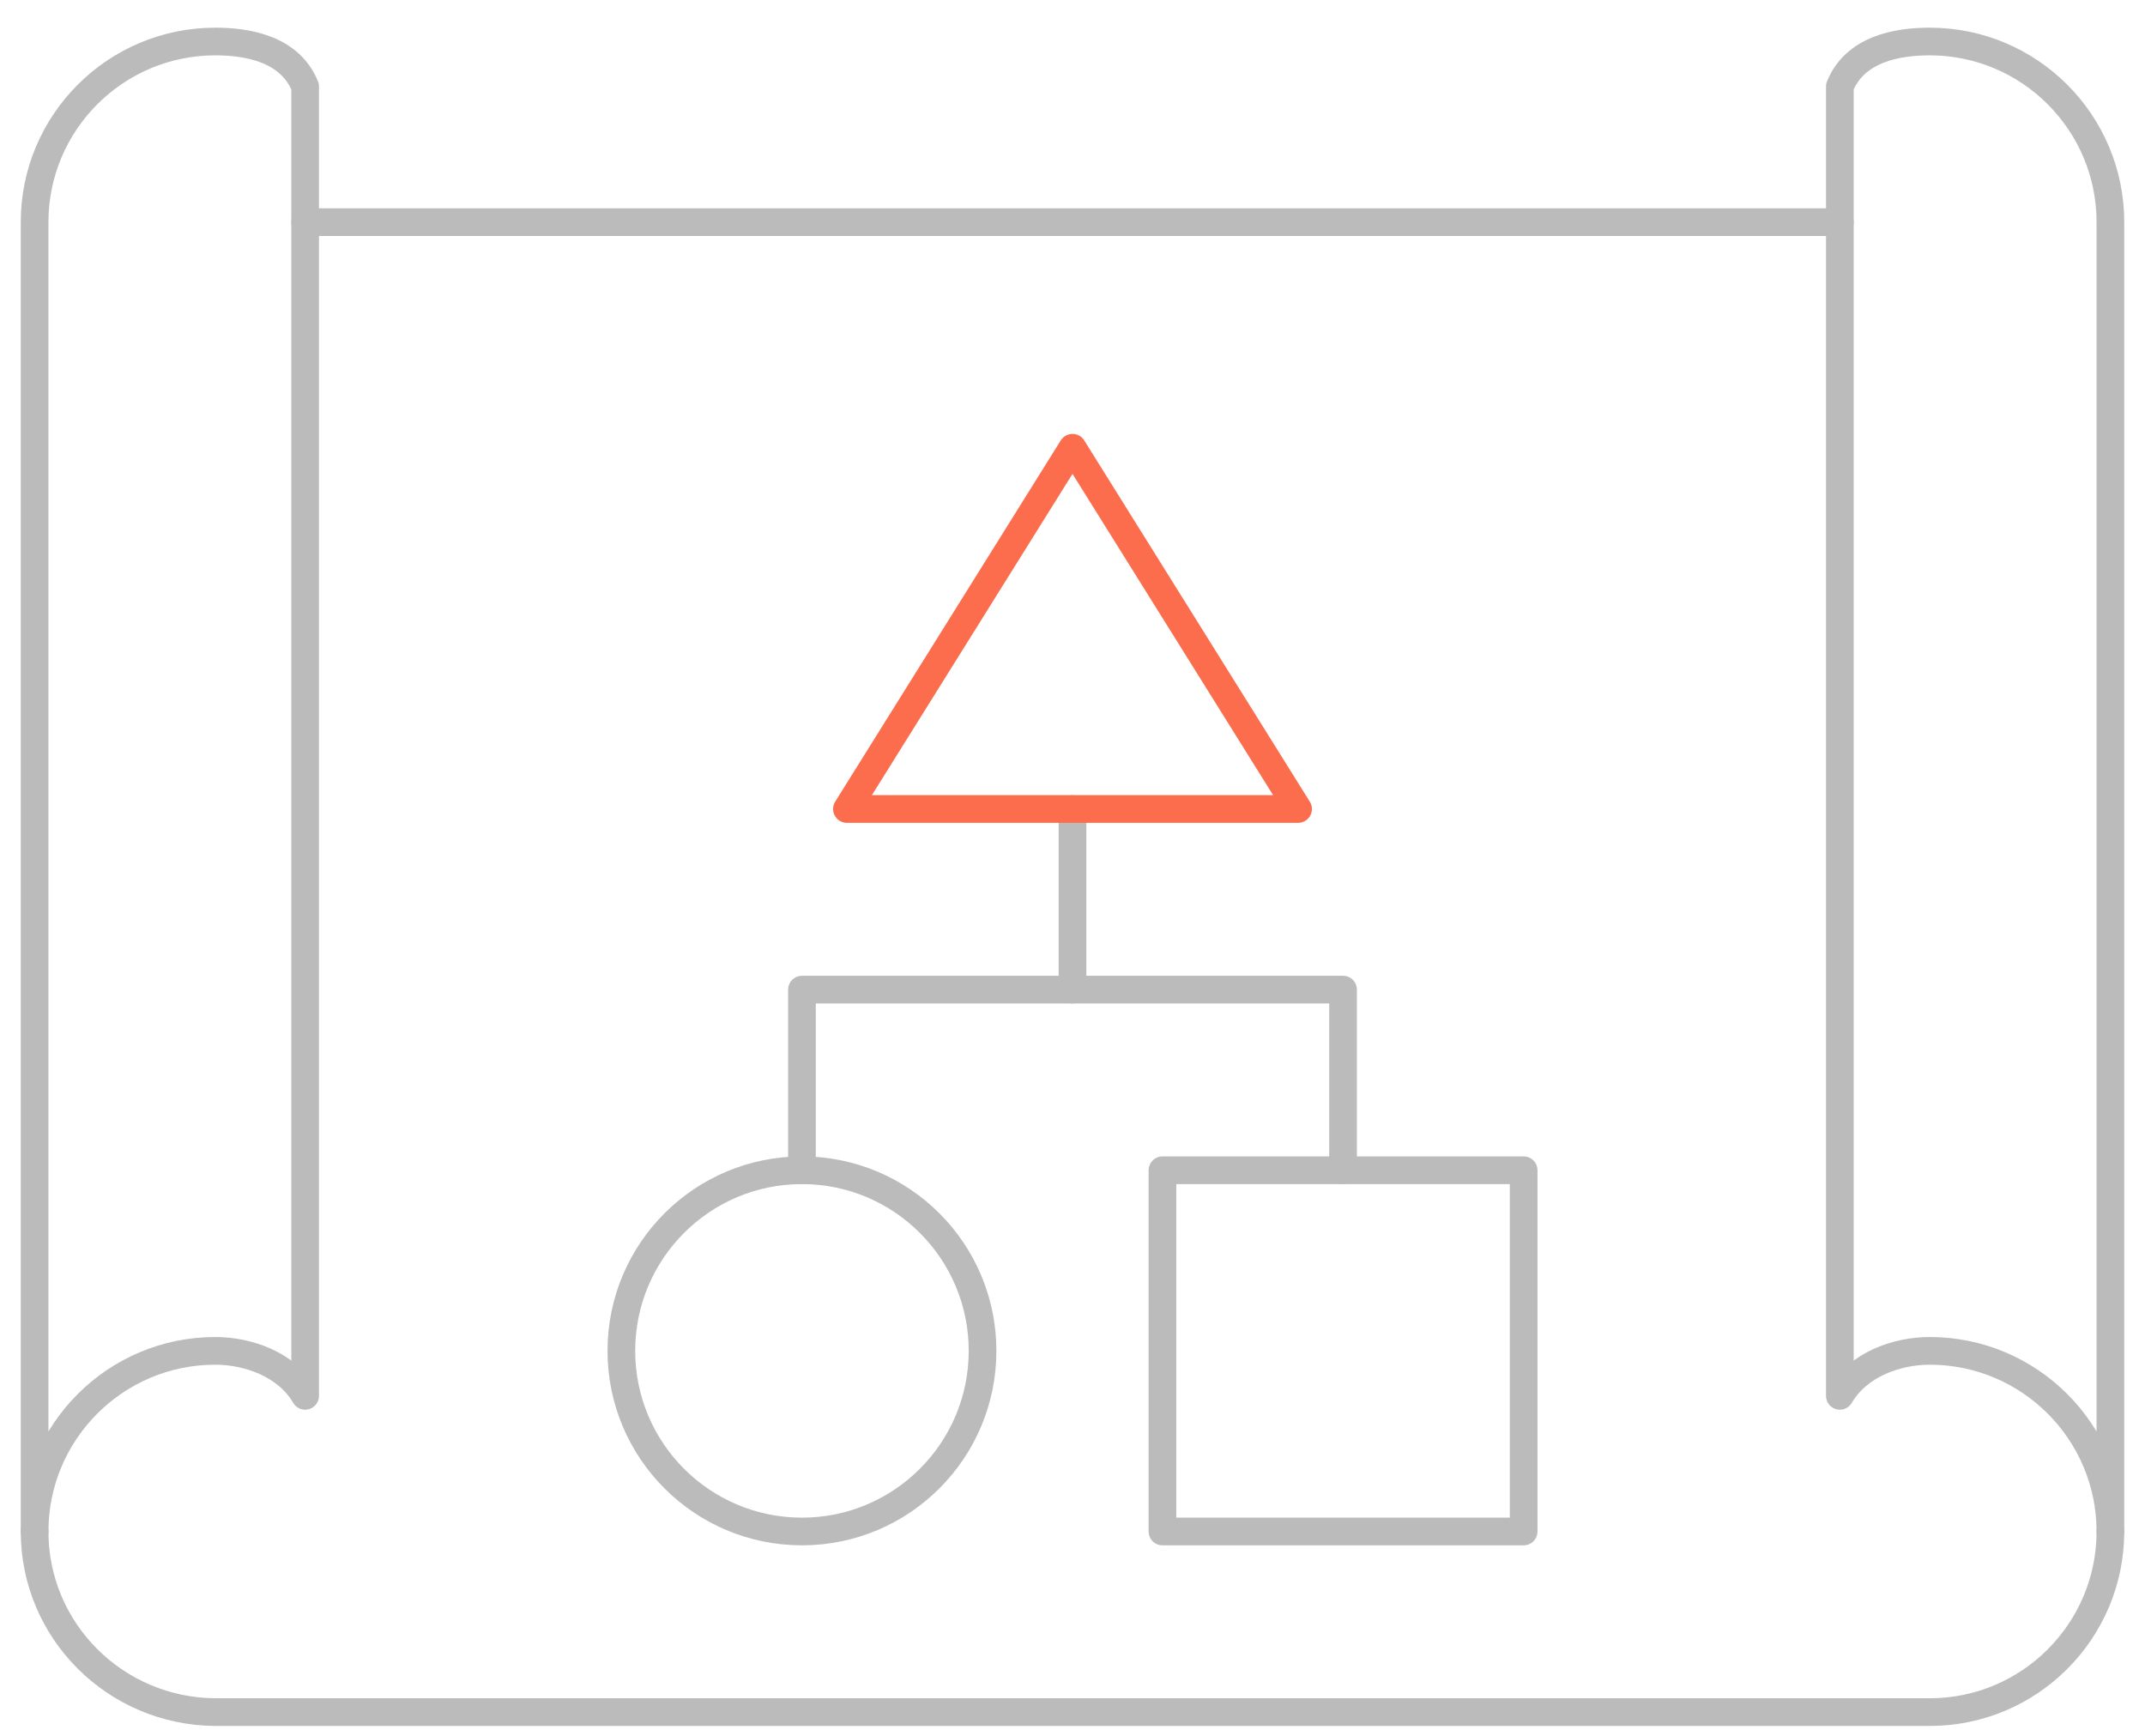 <?xml version="1.0" encoding="utf-8"?>
<!-- Generator: Adobe Illustrator 22.1.0, SVG Export Plug-In . SVG Version: 6.00 Build 0)  -->
<svg version="1.1" id="央铋_1" xmlns="http://www.w3.org/2000/svg" xmlns:xlink="http://www.w3.org/1999/xlink" x="0px" y="0px"
	 viewBox="0 0 310 250.8" style="enable-background:new 0 0 310 250.8;" xml:space="preserve">
<style type="text/css">
	.st0{fill:none;stroke:#BBBBBB;stroke-width:4;stroke-linecap:round;stroke-linejoin:round;stroke-miterlimit:10;}
	.st1{fill:none;stroke:#FB6D4C;stroke-width:4;stroke-linecap:round;stroke-linejoin:round;stroke-miterlimit:10;}
</style>
<g>
	<path class="st0" d="M44.1,201.7c-2.7-4.6-8.3-6.5-13-6.5C16.7,195.2,5,206.9,5,221.3V32.1C5,17.7,16.7,6,31.1,6
		c4.8,0,10.8,1.1,13,6.5V201.7z"/>
	<path class="st0" d="M265.9,201.7c2.7-4.6,8.3-6.5,13-6.5c14.4,0,26.1,11.7,26.1,26.1V32.1C305,17.7,293.3,6,278.9,6
		c-4.8,0-10.8,1.1-13,6.5V201.7z"/>
	<path class="st0" d="M305,221.3c0,14.4-11.7,26.1-26.1,26.1H161.5H31.1C16.7,247.3,5,235.7,5,221.3"/>
	<polyline class="st0" points="265.9,32.1 161.5,32.1 44.1,32.1 	"/>
	<circle class="st0" cx="115.9" cy="195.2" r="26.1"/>
	<rect x="168" y="169.1" class="st0" width="52.2" height="52.2"/>
	<line class="st0" x1="155" y1="116.9" x2="155" y2="143"/>
	<polyline class="st0" points="194.1,169.1 194.1,143 115.9,143 115.9,169.1 	"/>
	<polygon class="st1" points="155,64.7 122.4,116.9 187.6,116.9 	"/>
</g>
</svg>
